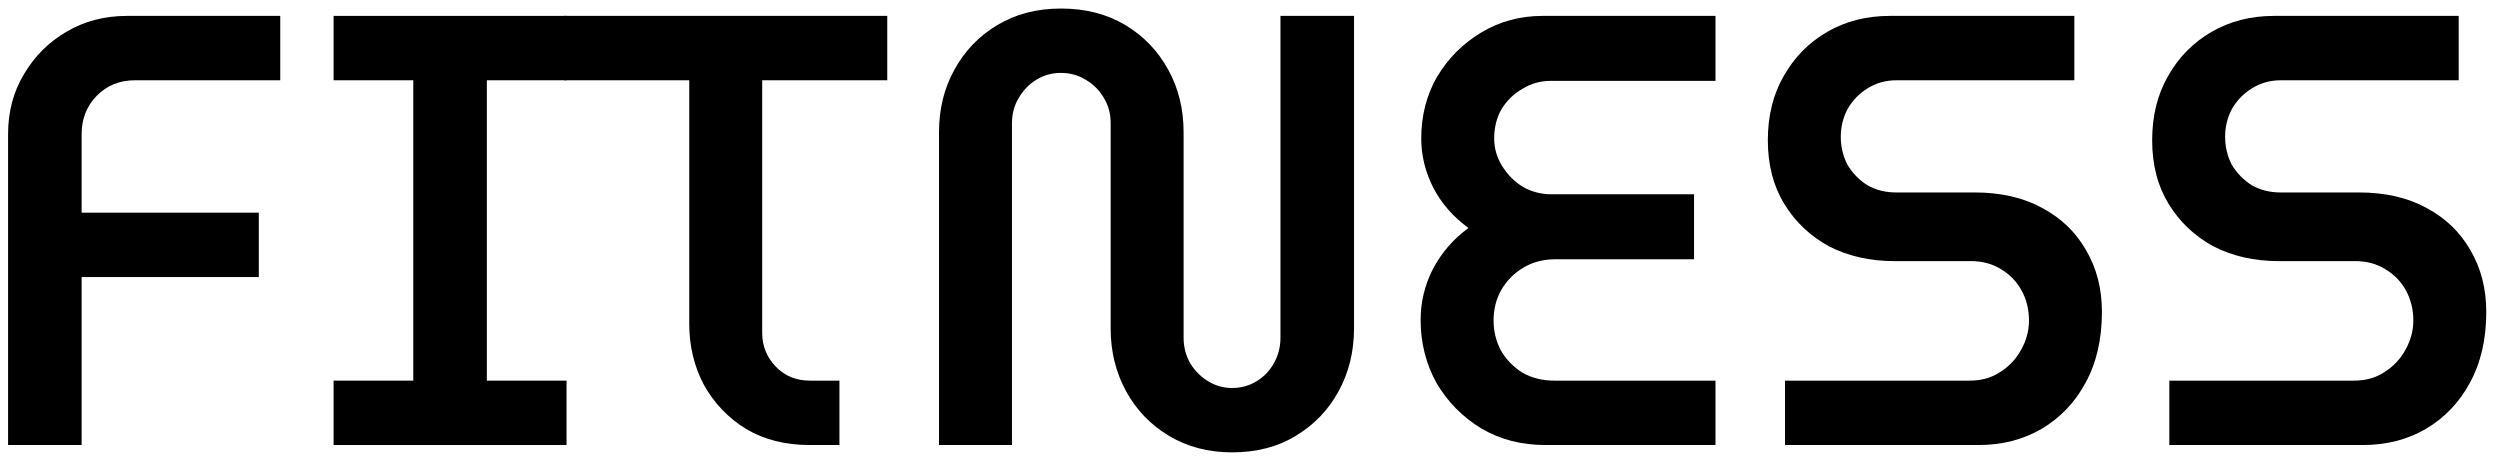 <svg width="179" height="33" viewBox="0 0 179 33" fill="none" xmlns="http://www.w3.org/2000/svg">
<path d="M155.324 31.863V27.254H168.536C169.385 27.254 170.116 27.049 170.731 26.639C171.374 26.23 171.872 25.703 172.223 25.059C172.603 24.386 172.794 23.684 172.794 22.952C172.794 22.162 172.618 21.445 172.267 20.802C171.916 20.158 171.418 19.646 170.775 19.265C170.16 18.885 169.443 18.695 168.624 18.695H163.137C161.411 18.695 159.86 18.344 158.485 17.641C157.139 16.91 156.071 15.9 155.281 14.613C154.49 13.325 154.095 11.804 154.095 10.048C154.095 8.292 154.476 6.756 155.237 5.439C155.997 4.093 157.036 3.04 158.353 2.279C159.67 1.518 161.162 1.138 162.83 1.138H176.042V5.747H163.313C162.552 5.747 161.864 5.937 161.25 6.317C160.635 6.698 160.153 7.195 159.801 7.81C159.48 8.424 159.319 9.082 159.319 9.785C159.319 10.516 159.48 11.189 159.801 11.804C160.153 12.389 160.621 12.872 161.206 13.252C161.821 13.603 162.508 13.779 163.269 13.779H168.887C170.76 13.779 172.369 14.145 173.715 14.876C175.091 15.608 176.144 16.617 176.876 17.905C177.636 19.192 178.017 20.67 178.017 22.338C178.017 24.298 177.622 25.996 176.832 27.429C176.071 28.834 175.017 29.931 173.671 30.721C172.355 31.482 170.862 31.863 169.194 31.863H155.324Z" fill="black"/>
<path d="M127.806 31.863V27.254H141.017C141.866 27.254 142.598 27.049 143.212 26.639C143.856 26.23 144.353 25.703 144.704 25.059C145.085 24.386 145.275 23.684 145.275 22.952C145.275 22.162 145.099 21.445 144.748 20.802C144.397 20.158 143.9 19.646 143.256 19.265C142.641 18.885 141.925 18.695 141.105 18.695H135.619C133.892 18.695 132.341 18.344 130.966 17.641C129.62 16.91 128.552 15.9 127.762 14.613C126.972 13.325 126.577 11.804 126.577 10.048C126.577 8.292 126.957 6.756 127.718 5.439C128.479 4.093 129.518 3.04 130.834 2.279C132.151 1.518 133.644 1.138 135.311 1.138H148.523V5.747H135.794C135.033 5.747 134.346 5.937 133.731 6.317C133.117 6.698 132.634 7.195 132.283 7.81C131.961 8.424 131.8 9.082 131.8 9.785C131.8 10.516 131.961 11.189 132.283 11.804C132.634 12.389 133.102 12.872 133.687 13.252C134.302 13.603 134.99 13.779 135.75 13.779H141.369C143.241 13.779 144.851 14.145 146.197 14.876C147.572 15.608 148.625 16.617 149.357 17.905C150.118 19.192 150.498 20.67 150.498 22.338C150.498 24.298 150.103 25.996 149.313 27.429C148.552 28.834 147.499 29.931 146.153 30.721C144.836 31.482 143.344 31.863 141.676 31.863H127.806Z" fill="black"/>
<path d="M110.627 31.863C108.93 31.863 107.408 31.468 106.062 30.677C104.716 29.858 103.648 28.775 102.858 27.429C102.097 26.054 101.717 24.547 101.717 22.909C101.717 21.621 102.01 20.407 102.595 19.265C103.209 18.095 104.058 17.115 105.141 16.325C104.058 15.535 103.224 14.584 102.639 13.472C102.054 12.331 101.761 11.145 101.761 9.916C101.761 8.278 102.141 6.8 102.902 5.483C103.692 4.167 104.746 3.113 106.062 2.323C107.379 1.533 108.842 1.138 110.452 1.138H122.829V5.791H111.022C110.291 5.791 109.618 5.981 109.003 6.361C108.389 6.712 107.891 7.195 107.511 7.81C107.16 8.424 106.984 9.126 106.984 9.916C106.984 10.619 107.174 11.277 107.555 11.892C107.935 12.506 108.433 13.004 109.047 13.384C109.662 13.735 110.349 13.911 111.11 13.911H121.293V18.563H111.373C110.495 18.563 109.72 18.768 109.047 19.178C108.374 19.587 107.847 20.129 107.467 20.802C107.116 21.445 106.94 22.162 106.94 22.952C106.94 23.713 107.116 24.43 107.467 25.103C107.847 25.747 108.359 26.274 109.003 26.683C109.676 27.064 110.437 27.254 111.286 27.254H122.829V31.863H110.627Z" fill="black"/>
<path d="M88.214 32.389C86.517 32.389 85.01 31.994 83.693 31.204C82.376 30.414 81.352 29.346 80.621 28C79.889 26.654 79.523 25.162 79.523 23.523V8.819C79.523 8.146 79.362 7.546 79.04 7.019C78.719 6.463 78.28 6.024 77.724 5.703C77.197 5.381 76.612 5.22 75.968 5.22C75.324 5.22 74.739 5.381 74.212 5.703C73.686 6.024 73.261 6.463 72.939 7.019C72.618 7.546 72.457 8.146 72.457 8.819V31.862H67.233V9.477C67.233 7.809 67.599 6.317 68.331 5C69.062 3.654 70.086 2.586 71.403 1.796C72.72 1.006 74.242 0.611 75.968 0.611C77.724 0.611 79.26 1.006 80.577 1.796C81.893 2.586 82.918 3.654 83.649 5C84.381 6.317 84.746 7.809 84.746 9.477V24.181C84.746 24.854 84.907 25.469 85.229 26.025C85.551 26.551 85.975 26.976 86.502 27.298C87.029 27.619 87.599 27.78 88.214 27.78C88.858 27.78 89.443 27.619 89.97 27.298C90.496 26.976 90.906 26.551 91.199 26.025C91.52 25.469 91.681 24.854 91.681 24.181V1.138H96.948V23.523C96.948 25.162 96.583 26.654 95.851 28C95.12 29.346 94.096 30.414 92.779 31.204C91.491 31.994 89.97 32.389 88.214 32.389Z" fill="black"/>
<path d="M57.953 31.863C56.227 31.863 54.72 31.482 53.432 30.721C52.145 29.931 51.135 28.878 50.404 27.561C49.701 26.244 49.35 24.781 49.35 23.172V5.747H40.396V1.138H63.528V5.747H54.573V23.83C54.573 24.767 54.895 25.571 55.539 26.244C56.183 26.917 57.002 27.254 57.997 27.254H60.104V31.863H57.953Z" fill="black"/>
<path d="M23.885 31.863V27.254H29.591V5.747H23.885V1.138H40.564V5.747H34.858V27.254H40.564V31.863H23.885Z" fill="black"/>
<path d="M0.578 31.863V9.609C0.578 8 0.959 6.566 1.719 5.308C2.48 4.02 3.49 3.011 4.748 2.279C6.036 1.518 7.484 1.138 9.093 1.138H20.066V5.747H9.664C8.552 5.747 7.63 6.127 6.899 6.888C6.196 7.619 5.845 8.526 5.845 9.609V15.227H18.53V19.836H5.845V31.863H0.578Z" fill="black"/>
</svg>
